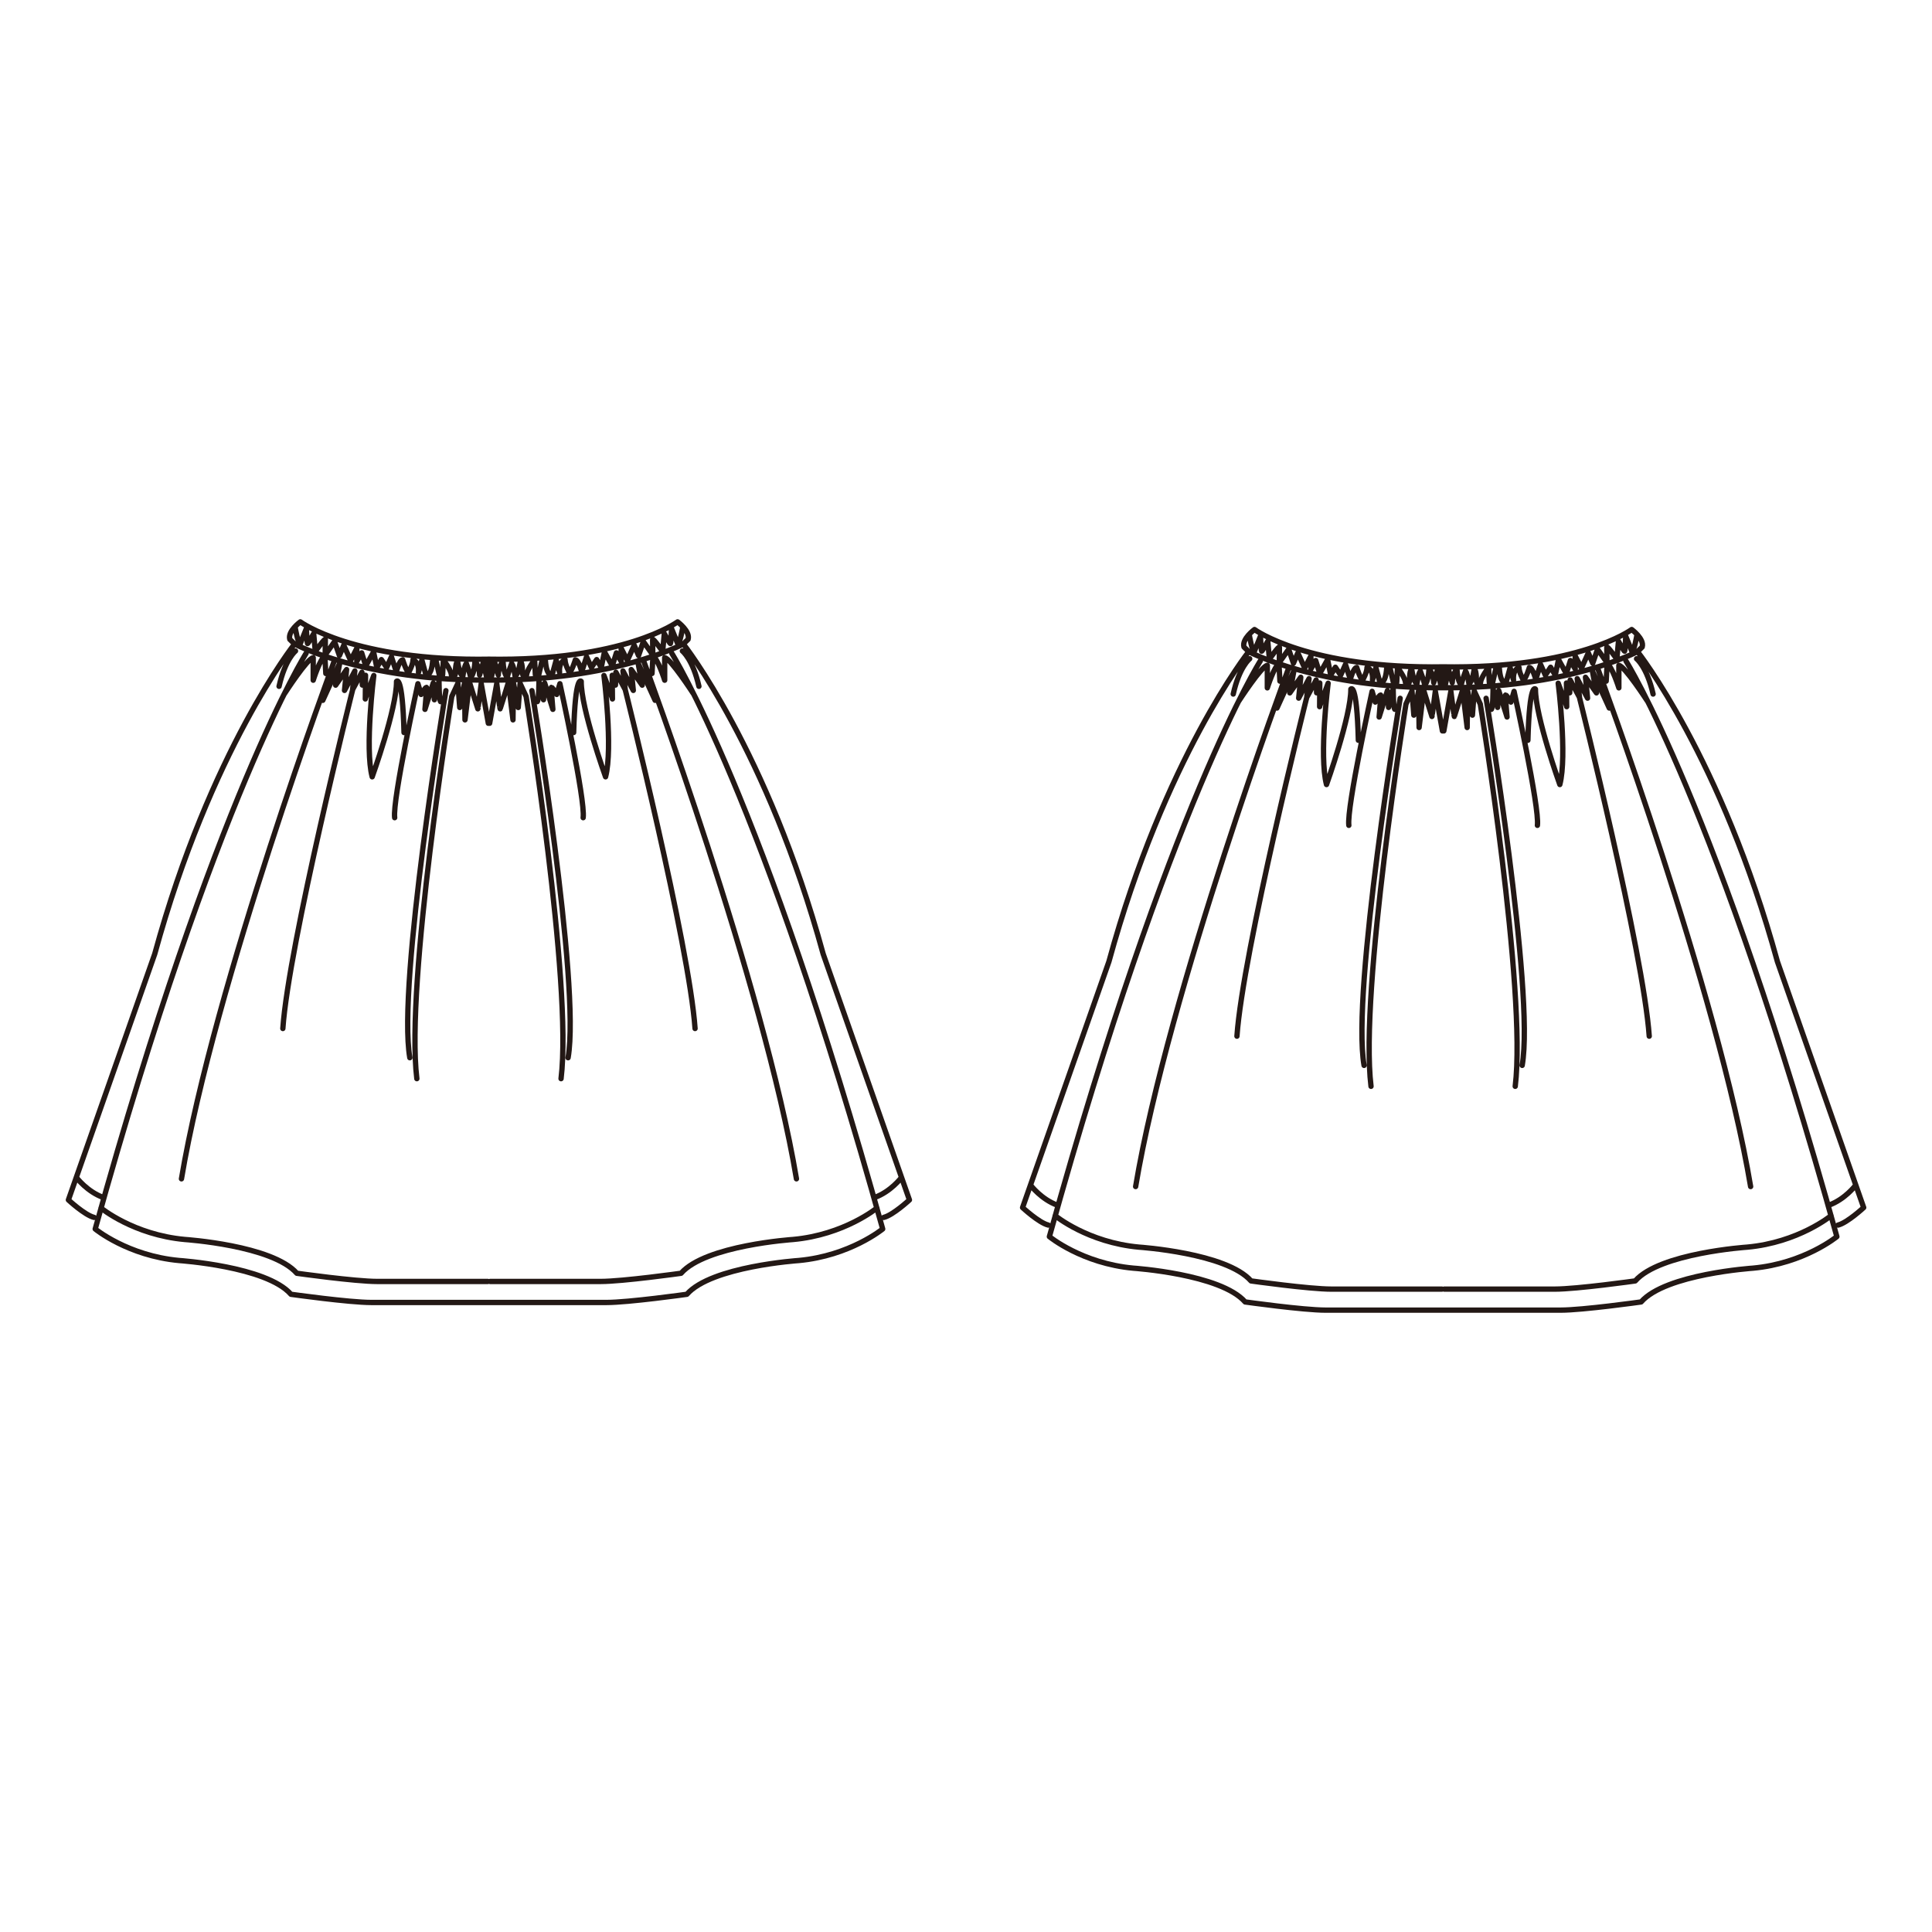 <?xml version="1.0" encoding="UTF-8"?>
<svg xmlns="http://www.w3.org/2000/svg" version="1.1" xmlns:xlink="http://www.w3.org/1999/xlink" viewBox="0 0 250 250">
  <!-- Generator: Adobe Illustrator 30.0.0, SVG Export Plug-In . SVG Version: 2.1.1 Build 123)  -->
  <defs>
    <style>
      .st0, .st1 {
        fill: none;
      }

      .st2 {
        clip-path: url(#clippath-1);
      }

      .st3 {
        isolation: isolate;
      }

      .st1 {
        stroke: #231815;
        stroke-linecap: round;
        stroke-linejoin: round;
        stroke-width: .69px;
      }

      .st4 {
        mix-blend-mode: multiply;
      }

      .st5 {
        clip-path: url(#clippath);
      }
    </style>
    <clipPath id="clippath">
      <rect class="st0" x="5" y="76.62" width="116.53" height="95.76"/>
    </clipPath>
    <clipPath id="clippath-1">
      <rect class="st0" x="128.47" y="77.61" width="116.53" height="95.76"/>
    </clipPath>
  </defs>
  <g class="st3">
    <g id="_レイヤー_1">
      <g>
        <g class="st4">
          <g class="st5">
            <path class="st1" d="M88.33,81.28s-.33,1.93-.62,2.05l-.81-1.99s-.08,1.84-.14,1.93c-.06.08-.8-1.28-.8-1.28l-.21,2.31s-1.3-1.84-1.3-1.54.02,1.98.02,1.98l-1.22-1.72-.62,1.81-.56-1.33-.89,1.96-.8-1.57v1.69l-.62-1.1-.53,1.69-1.01-1.81-.42,2.02-.59-1.03-.68,1.03-.63-1.39-.62,1.93s-.38-1.48-.83-1.54c0,0-.44,1.46-.77,1.63,0,0-.56-.98-.56-1.63,0,0-.83.21-.71,1.63l-.44-1.6-.51,1.87s-.74.41-.89-1.87c0,0-.12-.5-.44.12l-.41,1.78s-.41.65-.45-.06l-.09-1.89s-1.04,1.39-1.04,2.01c0,0-.42.39-.54-.21,0,0,.06-1.25-.26-1.66,0,0-.18,1.66-.69,2.01,0,0-.17-1.33-.44-1.66,0,0-.56,1.51-.54,1.75,0,0-.47-.06-.59-2.13,0,0-.6.95-.6,1.87l-.47-1.63-.42,1.87-.15-2.14M84.77,90.62l-2.2-4.81.53,2.85-1.42-2.02.27,2.7-1.34-2.52.3,2.43-1.21-2.26-.06,1.66-.42-1.27s.03,3.2.03,3.08-1.1-3.05-1.1-3.05c0,0,1.19,9.4.21,13.11,0,0-3.18-8.81-3.15-12.35,0,0-.77-1.07-.98,6.62M89.69,89.71s-2.94-4.54-3.68-4.6v2.91s-.92-2.91-1.52-3.06l-.12,2.19M88.3,84.24s1.34,1.04,2.14,4.57M75.46,105.81c.31-2.27-3.01-17.34-3.01-17.34l-.41,1.39s-.71-1.19-.71-.86.21,2.79.21,2.79l-1.06-3.41-.15,2.17-.59-2.43s0,2.4-.21,2.67M72.6,139.58c1.51-12.37-4.52-49.46-4.52-49.46l-.78-1.69-.24,3.12-.62-3.18-.06,4.78-.59-4.84s-1.04,3.35-1.07,3.41c-.03.06-.44-3.26-.44-3.26l-.92,5.13M68.83,89.37s6.33,38,4.68,47.5M80.91,89.26s8.27,32.98,9.03,43.83M83.31,85.59s15.53,41.77,19.75,66.95M116.63,152.39s-1.35,1.81-3.47,2.57M113.47,156.32s-4.22,3.47-10.86,4.07c0,0-11.31.75-14.48,4.37,0,0-7.54,1.06-10.41,1.06h-14.3M86.93,84.54s11.76,18.55,27.29,74.49c0,0-4.23,3.47-10.86,4.08,0,0-11.31.75-14.48,4.37,0,0-7.54,1.06-10.41,1.06h-15.38M88.43,83.34s10.86,13.72,18.09,40.11l11.16,31.82s-2.11,1.96-3.32,2.26M63.1,85.3c17.64.3,24.58-4.83,24.58-4.83,0,0,1.66,1.21,1.36,2.26l-.61.6s-9.05,4.82-25.33,4.67M38.21,81.28s.33,1.93.63,2.05l.8-1.99s.09,1.84.15,1.93c.06.08.8-1.28.8-1.28l.21,2.31s1.3-1.84,1.3-1.54-.02,1.98-.02,1.98l1.21-1.72.63,1.81.56-1.33.89,1.96.8-1.57v1.69l.63-1.1.53,1.69,1.01-1.81.42,2.02.59-1.03.68,1.03.62-1.39.63,1.93s.39-1.48.83-1.54c0,0,.44,1.46.77,1.63,0,0,.56-.98.56-1.63,0,0,.83.21.71,1.63l.44-1.6.51,1.87s.74.41.89-1.87c0,0,.12-.5.44.12l.41,1.78s.41.65.44-.06l.09-1.89s1.04,1.39,1.04,2.01c0,0,.42.39.53-.21,0,0-.06-1.25.27-1.66,0,0,.17,1.66.68,2.01,0,0,.18-1.33.45-1.66,0,0,.56,1.51.54,1.75,0,0,.47-.06.59-2.13,0,0,.59.95.59,1.87l.48-1.63.42,1.87.14-2.14M41.77,90.62l2.19-4.81-.53,2.85,1.42-2.02-.27,2.7,1.34-2.52-.3,2.43,1.21-2.26.06,1.66.41-1.27s-.03,3.2-.03,3.08,1.1-3.05,1.1-3.05c0,0-1.19,9.4-.21,13.11,0,0,3.18-8.81,3.15-12.35,0,0,.77-1.07.97,6.62M36.85,89.71s2.93-4.54,3.68-4.6v2.91s.92-2.91,1.51-3.06l.12,2.19M38.24,84.24s-1.33,1.04-2.13,4.57M51.07,105.81c-.3-2.27,3.01-17.34,3.01-17.34l.41,1.39s.71-1.19.71-.86-.21,2.79-.21,2.79l1.07-3.41.15,2.17.6-2.43s0,2.4.2,2.67M53.94,139.58c-1.51-12.37,4.52-49.46,4.52-49.46l.79-1.69.24,3.12.62-3.18.06,4.78.59-4.84s1.04,3.35,1.07,3.41c.02.06.44-3.26.44-3.26l.92,5.13M57.7,89.37s-6.32,38-4.67,47.5M45.63,89.26s-8.28,32.98-9.03,43.83M43.23,85.59s-15.53,41.77-19.75,66.95M9.91,152.39s1.36,1.81,3.47,2.57M13.07,156.32s4.22,3.47,10.86,4.07c0,0,11.31.75,14.48,4.37,0,0,7.54,1.06,10.41,1.06h14.3M39.61,84.54s-11.76,18.55-27.29,74.49c0,0,4.22,3.47,10.86,4.08,0,0,11.31.75,14.47,4.37,0,0,7.54,1.06,10.41,1.06h15.38M38.11,83.34s-10.86,13.72-18.09,40.11l-11.17,31.82s2.11,1.96,3.32,2.26M63.44,85.3c-17.64.3-24.58-4.83-24.58-4.83,0,0-1.66,1.21-1.36,2.26l.61.6s9.05,4.82,25.33,4.67"/>
          </g>
          <rect class="st0" x="5" y="76.62" width="116.53" height="95.76"/>
        </g>
        <g class="st4">
          <g class="st2">
            <path class="st1" d="M211.8,82.27s-.33,1.93-.62,2.05l-.81-1.99s-.08,1.84-.14,1.93c-.06.08-.8-1.28-.8-1.28l-.21,2.31s-1.3-1.84-1.3-1.54.02,1.98.02,1.98l-1.22-1.72-.62,1.81-.57-1.33-.89,1.96-.81-1.57v1.69l-.62-1.1-.53,1.69-1.01-1.81-.42,2.02-.6-1.03-.68,1.03-.62-1.39-.62,1.93s-.39-1.48-.83-1.54c0,0-.44,1.46-.78,1.63,0,0-.56-.98-.56-1.63,0,0-.83.21-.71,1.63l-.44-1.6-.51,1.87s-.75.41-.89-1.87c0,0-.12-.5-.45.12l-.41,1.78s-.41.65-.44-.06l-.09-1.89s-1.04,1.39-1.04,2.01c0,0-.42.39-.54-.21,0,0,.06-1.25-.27-1.66,0,0-.18,1.66-.69,2.01,0,0-.17-1.33-.44-1.66,0,0-.56,1.51-.53,1.75,0,0-.48-.06-.59-2.13,0,0-.6.95-.6,1.87l-.47-1.63-.42,1.87-.15-2.14M208.24,91.62l-2.19-4.81.53,2.85-1.42-2.02.27,2.7-1.34-2.52.3,2.43-1.21-2.26-.06,1.66-.42-1.27s.03,3.2.03,3.08-1.1-3.05-1.1-3.05c0,0,1.19,9.4.21,13.11,0,0-3.17-8.81-3.15-12.35,0,0-.77-1.07-.98,6.62M213.16,90.7s-2.94-4.54-3.68-4.6v2.91s-.92-2.91-1.52-3.06l-.12,2.19M211.77,85.24s1.34,1.04,2.14,4.57M198.94,106.8c.3-2.27-3.02-17.34-3.02-17.34l-.41,1.39s-.71-1.19-.71-.86.21,2.79.21,2.79l-1.07-3.41-.15,2.17-.59-2.43s0,2.4-.21,2.67M196.07,140.57c1.51-12.37-4.52-49.46-4.52-49.46l-.78-1.69-.24,3.12-.62-3.18-.06,4.78-.59-4.84s-1.04,3.35-1.07,3.41c-.03.06-.45-3.26-.45-3.26l-.91,5.13M192.3,90.36s6.33,38,4.67,47.5M204.38,90.25s8.27,32.98,9.03,43.83M206.78,86.59s15.53,41.77,19.75,66.95M240.1,153.39s-1.35,1.81-3.47,2.57M236.94,157.31s-4.22,3.47-10.86,4.07c0,0-11.31.75-14.48,4.37,0,0-7.54,1.06-10.41,1.06h-14.3M210.4,85.53s11.75,18.55,27.29,74.49c0,0-4.22,3.47-10.86,4.08,0,0-11.31.75-14.47,4.37,0,0-7.54,1.06-10.41,1.06h-15.38M211.9,84.33s10.86,13.72,18.1,40.11l11.16,31.82s-2.11,1.96-3.31,2.26M186.57,86.29c17.64.3,24.57-4.83,24.57-4.83,0,0,1.66,1.21,1.36,2.26l-.61.6s-9.04,4.82-25.33,4.67M161.68,82.27s.32,1.93.62,2.05l.8-1.99s.09,1.84.15,1.93c.06.08.8-1.28.8-1.28l.21,2.31s1.3-1.84,1.3-1.54-.02,1.98-.02,1.98l1.21-1.72.62,1.81.57-1.33.89,1.96.8-1.57v1.69l.62-1.1.53,1.69,1.01-1.81.41,2.02.6-1.03.68,1.03.62-1.39.63,1.93s.38-1.48.83-1.54c0,0,.44,1.46.77,1.63,0,0,.56-.98.56-1.63,0,0,.83.21.71,1.63l.44-1.6.51,1.87s.74.41.89-1.87c0,0,.12-.5.45.12l.41,1.78s.41.65.44-.06l.09-1.89s1.04,1.39,1.04,2.01c0,0,.41.39.53-.21,0,0-.06-1.25.27-1.66,0,0,.17,1.66.68,2.01,0,0,.18-1.33.44-1.66,0,0,.56,1.51.54,1.75,0,0,.48-.06.59-2.13,0,0,.6.95.6,1.87l.48-1.63.42,1.87.15-2.14M165.24,91.62l2.19-4.81-.53,2.85,1.42-2.02-.27,2.7,1.34-2.52-.3,2.43,1.22-2.26.06,1.66.41-1.27s-.02,3.2-.02,3.08,1.1-3.05,1.1-3.05c0,0-1.19,9.4-.21,13.11,0,0,3.17-8.81,3.15-12.35,0,0,.77-1.07.97,6.62M160.31,90.7s2.94-4.54,3.68-4.6v2.91s.92-2.91,1.51-3.06l.12,2.19M161.71,85.24s-1.34,1.04-2.13,4.57M174.54,106.8c-.3-2.27,3.01-17.34,3.01-17.34l.41,1.39s.71-1.19.71-.86-.21,2.79-.21,2.79l1.07-3.41.15,2.17.6-2.43s0,2.4.2,2.67M177.41,140.57c-1.51-12.37,4.52-49.46,4.52-49.46l.78-1.69.24,3.12.62-3.18.06,4.78.59-4.84s1.04,3.35,1.07,3.41c.02.06.44-3.26.44-3.26l.92,5.13M181.18,90.36s-6.33,38-4.67,47.5M169.09,90.25s-8.28,32.98-9.03,43.83M166.7,86.59s-15.53,41.77-19.75,66.95M133.38,153.39s1.36,1.81,3.47,2.57M136.54,157.31s4.22,3.47,10.86,4.07c0,0,11.31.75,14.48,4.37,0,0,7.54,1.06,10.4,1.06h14.3M163.08,85.53s-11.76,18.55-27.29,74.49c0,0,4.22,3.47,10.86,4.08,0,0,11.31.75,14.47,4.37,0,0,7.54,1.06,10.41,1.06h15.38M161.58,84.33s-10.86,13.72-18.09,40.11l-11.17,31.82s2.11,1.96,3.32,2.26M186.91,86.29c-17.64.3-24.58-4.83-24.58-4.83,0,0-1.66,1.21-1.36,2.26l.61.6s9.05,4.82,25.33,4.67"/>
          </g>
          <rect class="st0" x="128.47" y="77.61" width="116.53" height="95.76"/>
        </g>
      </g>
    </g>
  </g>
</svg>